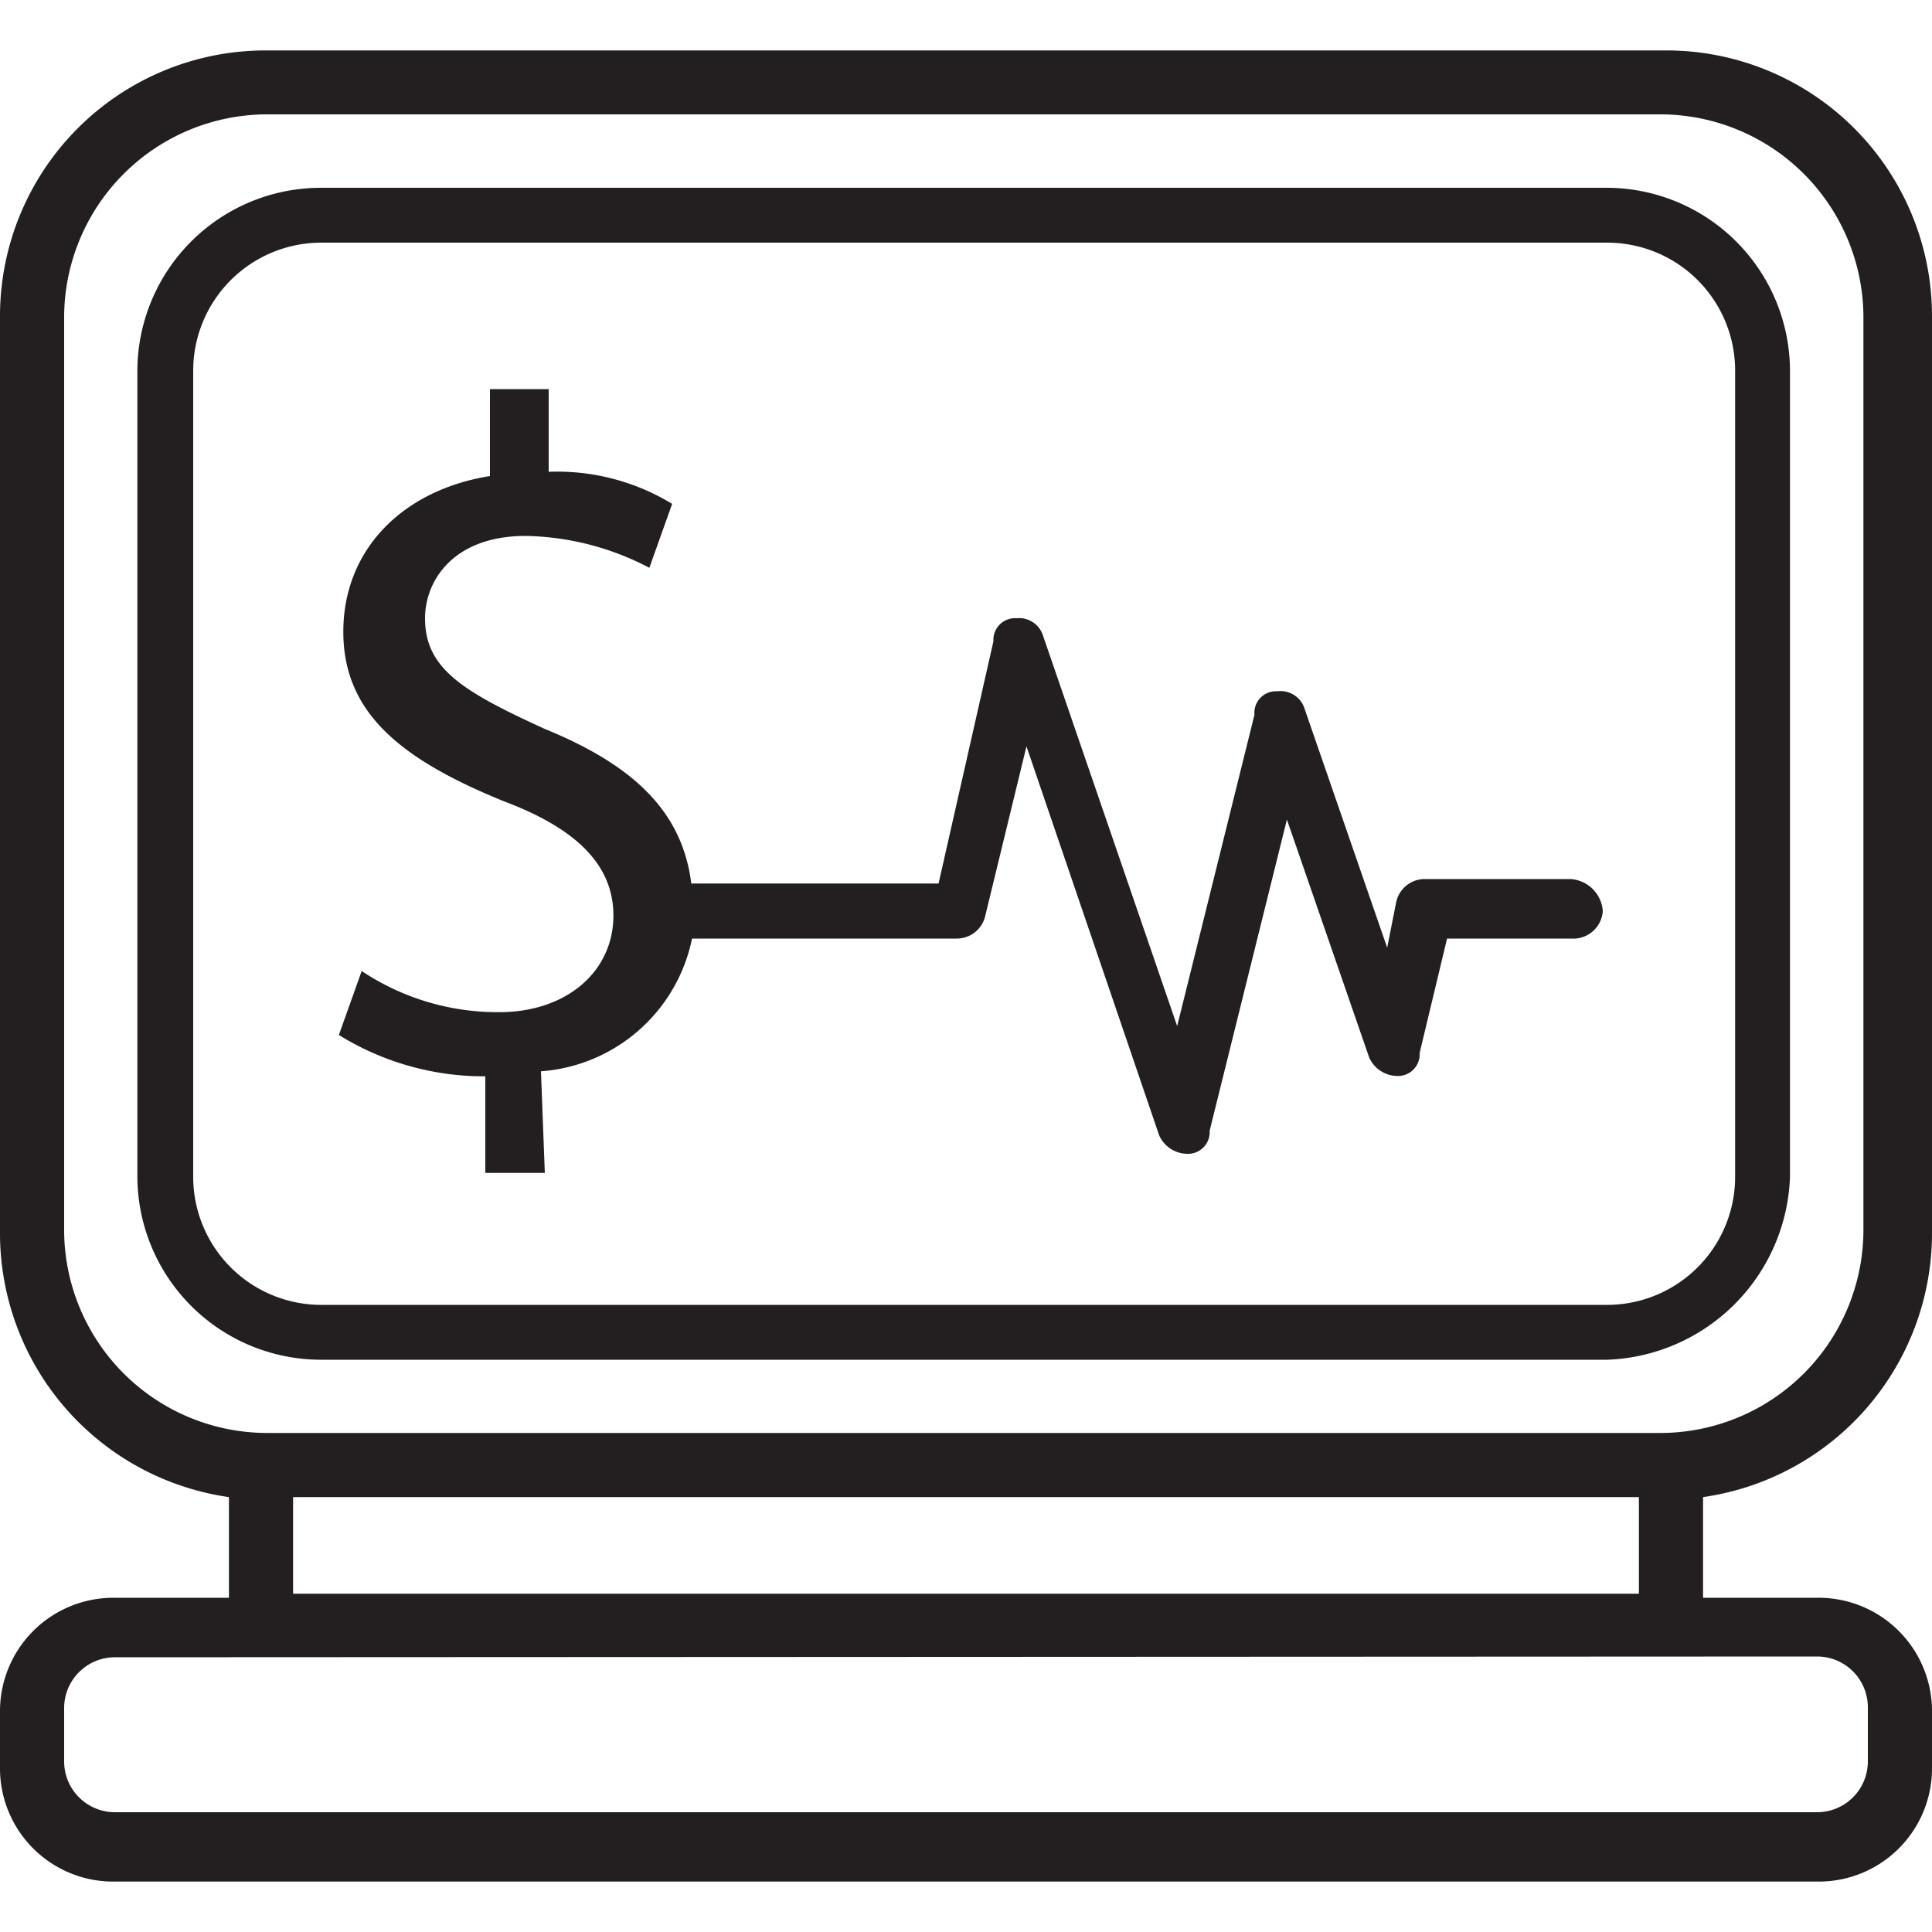 <?xml version="1.0" encoding="utf-8"?><svg version="1.1" xmlns="http://www.w3.org/2000/svg" viewBox="0 0 100 100" xml:space="preserve"><path d="M81.28,45.5H73.7a1.51,1.51,0,0,0-1.43,1.18l-.47,2.37L67.54,36.73a1.31,1.31,0,0,0-1.43-.95A1.12,1.12,0,0,0,64.93,37l-4,16.11L54,32.94A1.3,1.3,0,0,0,52.61,32a1.12,1.12,0,0,0-1.19,1.19L48.58,45.73H35.78c-.47-3.79-3.08-6.16-7.58-8C23.93,35.78,22,34.6,22,32c0-1.9,1.42-4.26,5.21-4.26a14.24,14.24,0,0,1,6.4,1.65l1.18-3.31a11.44,11.44,0,0,0-6.39-1.66V20.14H25.36v4.5c-4.51.72-7.59,3.8-7.59,8.06s3.08,6.64,8.3,8.77c3.79,1.42,5.68,3.32,5.68,5.92,0,2.85-2.37,5-5.92,5a12.7,12.7,0,0,1-7.11-2.13l-1.18,3.31a14.25,14.25,0,0,0,7.58,2.14v5H28.2L28,55.45a8.62,8.62,0,0,0,7.82-6.87H49.53A1.51,1.51,0,0,0,51,47.39l2.13-8.76L60,58.77a1.61,1.61,0,0,0,1.42.95h0a1.12,1.12,0,0,0,1.19-1.19l4-16.11,4.26,12.32a1.61,1.61,0,0,0,1.42.95h0a1.12,1.12,0,0,0,1.19-1.19l1.42-5.92h6.64a1.53,1.53,0,0,0,1.42-1.42A1.78,1.78,0,0,0,81.28,45.5Z" style="fill:#231f20"/><path d="M100,63.74V16.35A13.75,13.75,0,0,0,86.26,2.61H13.74A13.75,13.75,0,0,0,0,16.35V63.74A13.8,13.8,0,0,0,11.85,77.49V82.7H5.92A5.87,5.87,0,0,0,0,88.63v2.84a5.86,5.86,0,0,0,5.92,5.92H94.08A5.86,5.86,0,0,0,100,91.47V88.63a5.87,5.87,0,0,0-5.92-5.93H88.15V77.49A13.8,13.8,0,0,0,100,63.74ZM84.83,77.49v5H15.17v-5ZM3.32,63.74V16.35A10.52,10.52,0,0,1,13.74,5.92H86A10.52,10.52,0,0,1,96.45,16.35V63.74A10.52,10.52,0,0,1,86,74.17H13.74A10.52,10.52,0,0,1,3.32,63.74Zm90.76,22a2.63,2.63,0,0,1,2.6,2.61v2.84a2.63,2.63,0,0,1-2.6,2.61H5.92a2.63,2.63,0,0,1-2.6-2.61V88.39a2.63,2.63,0,0,1,2.6-2.61Z" style="fill:#231f20"/><path d="M92.65,60.9V19.19a9.5,9.5,0,0,0-9.47-9.47H16.59a9.5,9.5,0,0,0-9.48,9.47V60.9a9.51,9.51,0,0,0,9.48,9.48H83.18A9.82,9.82,0,0,0,92.65,60.9ZM89.81,19.19V60.9a6.63,6.63,0,0,1-6.63,6.64H16.59A6.63,6.63,0,0,1,10,60.9V19.19a6.63,6.63,0,0,1,6.64-6.63H83.18A6.62,6.62,0,0,1,89.81,19.19Z" style="fill:#231f20"/></svg>
